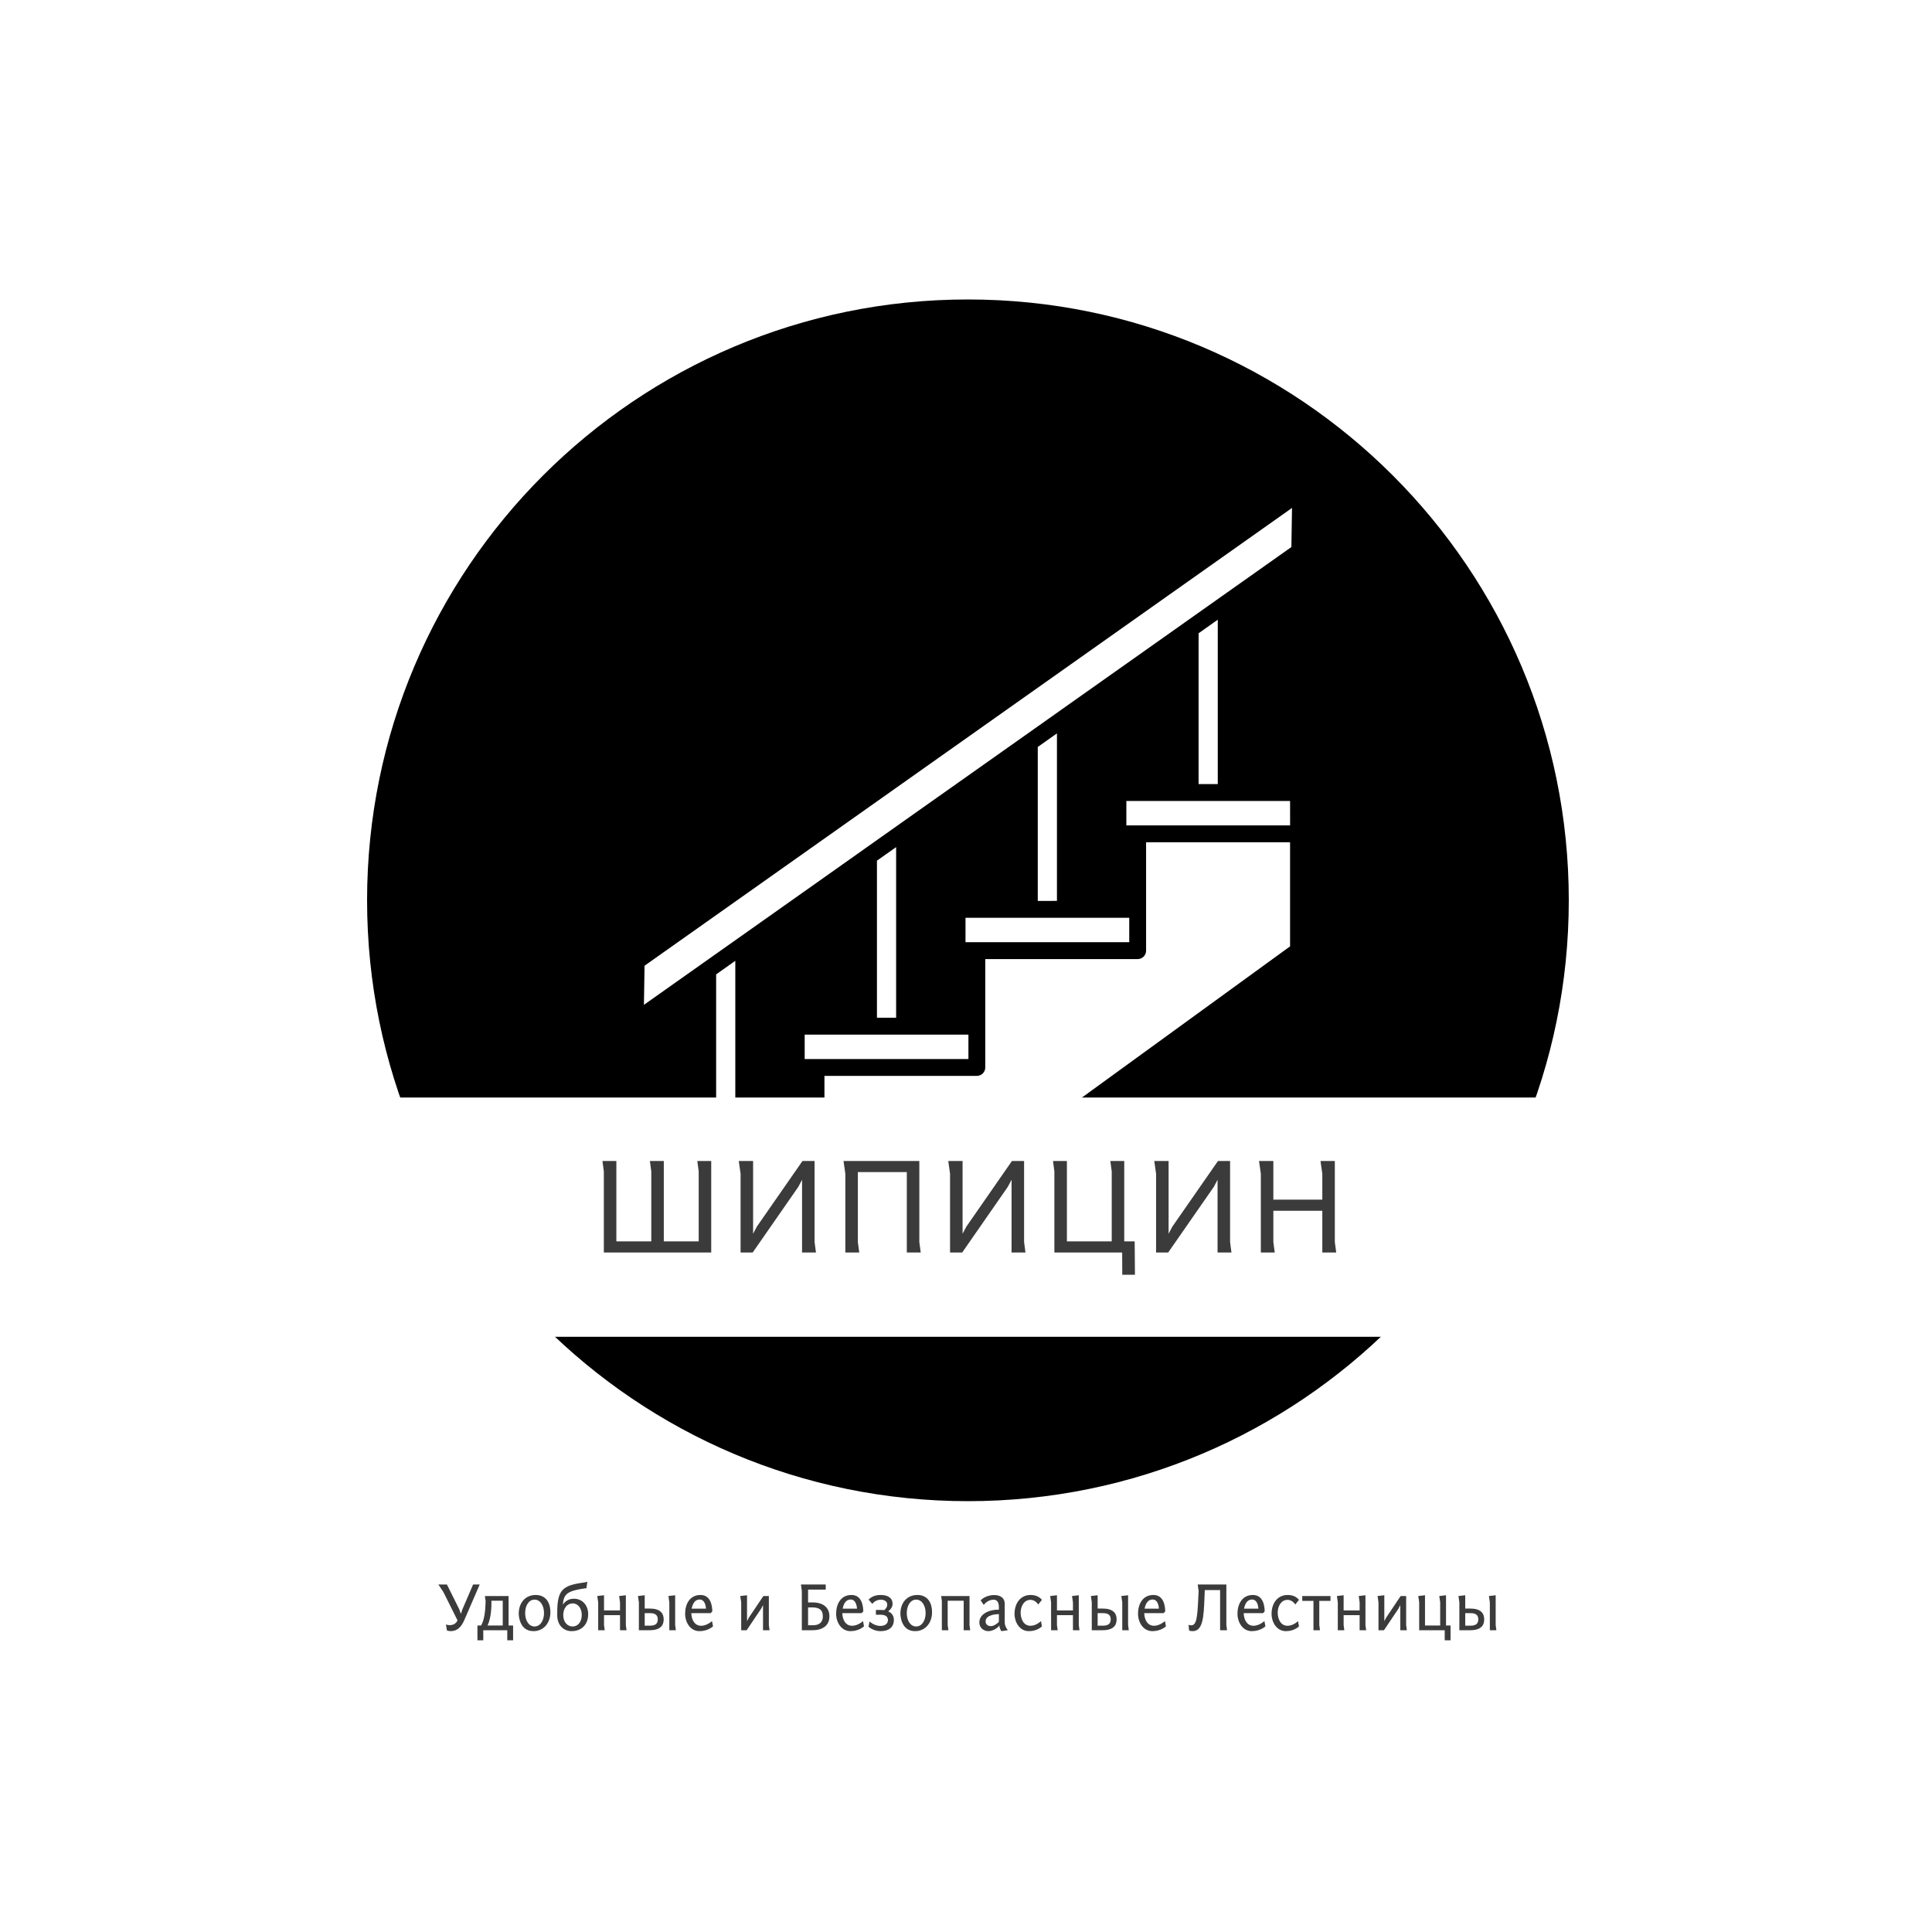 <?xml version="1.0" encoding="UTF-8"?> <svg xmlns="http://www.w3.org/2000/svg" width="500" height="500" viewBox="0 0 500 500" fill="none"><rect x="0" y="0" width="500" height="500" fill="#808080" stroke="none"/><g clip-path="url(#clip0_446_2)"><path d="M500 0H0V500H500V0Z" fill="white"></path><path d="M250.5 388.5C336.38 388.5 406 318.88 406 233C406 147.12 336.38 77.5 250.5 77.5C164.62 77.5 95 147.12 95 233C95 318.88 164.62 388.5 250.5 388.5Z" fill="black"></path><path fill-rule="evenodd" clip-rule="evenodd" d="M185.334 293.621H190.296V248.658L185.334 252.17V293.621ZM208.998 304.308V297.989H166.63V304.308H208.998ZM250.628 267.76H208.251V274.079H250.628V267.76ZM231.917 263.391V219.234L226.954 222.737V263.392L231.917 263.391ZM292.248 237.522H249.872V243.841H292.248V237.522ZM273.537 233.153V189.802L268.575 193.313V233.154L273.537 233.153ZM315.973 154.467L306.871 160.904C306.795 160.955 306.719 161.006 306.651 161.066L274.58 183.737C274.503 183.788 274.427 183.839 274.359 183.898L265.258 190.336C265.182 190.387 265.105 190.438 265.029 190.497L232.951 213.162C232.875 213.213 232.798 213.264 232.73 213.323L223.629 219.761C223.553 219.812 223.477 219.863 223.409 219.922L182.009 249.192C181.933 249.243 181.856 249.294 181.789 249.345L166.648 260.049L166.809 249.93L334.371 131.455L334.21 141.574L316.202 154.306C316.118 154.356 316.04 154.407 315.973 154.467ZM333.87 207.292H291.501V213.611H333.878L333.87 207.292ZM315.158 202.924V160.378L310.196 163.889V202.924L315.158 202.924ZM213.366 306.497V278.438H252.807C254.011 278.438 254.987 277.463 254.987 276.258V248.208H294.428C295.632 248.208 296.608 247.233 296.608 246.029V217.97H333.869V244.917L210.482 334.545H171.744V308.675H211.185C212.39 308.675 213.366 307.701 213.366 306.497Z" fill="white"></path><path d="M124.15 410.06H122.44L119.69 416.45L119.28 417.67L118.84 416.45L115.66 410.06H113.44L114.76 412.04L118.41 419.37C117.98 420.21 117.31 420.59 116.32 420.59C116.02 420.59 115.71 420.52 115.41 420.41L115.66 421.94C115.98 422.07 116.29 422.14 116.59 422.14C118.3 422.14 119.35 421.13 120.16 419.28L124.15 410.06Z" fill="#3B3B3B"></path><path d="M125.651 415.06C125.591 416.95 125.341 419.29 124.501 420.68H123.561V424.51H125.071V421.9H131.281V424.51H132.791V420.68H131.621V413.05H125.491L125.671 414.36L125.651 415.06ZM126.171 420.68C126.871 419.29 127.181 416.95 127.181 415.06V414.27H130.111V420.68H126.171Z" fill="#3B3B3B"></path><path d="M134.25 417.62C134.25 417.91 134.34 422.14 138.05 422.14C140.82 422.14 142.44 419.87 142.44 417.28C142.44 414.22 140.82 412.78 138.66 412.78C135.93 412.78 134.25 414.83 134.25 417.62ZM135.91 417.46C135.91 415.57 136.83 413.98 138.34 413.98C139.85 413.98 140.79 415.57 140.79 417.46C140.79 419.35 139.85 420.93 138.34 420.93C136.83 420.93 135.91 419.35 135.91 417.46Z" fill="#3B3B3B"></path><path d="M148.22 414.96C149.62 414.96 150.56 416.27 150.56 417.94C150.56 419.71 149.59 420.93 148.22 420.93C146.69 420.93 145.77 419.62 145.77 418C145.77 416.23 146.74 414.96 148.22 414.96ZM151.77 411.01L152 409.34C151.82 409.43 151.35 409.52 151.1 409.56C145.56 410.29 144.21 411.46 144.21 417.4V418.03C144.21 420.57 145.83 422.14 147.93 422.14C150.6 422.14 152.22 420.32 152.22 417.76C152.22 415.32 150.6 413.75 148.54 413.75C147.19 413.75 146.26 414.38 145.65 415.3C145.92 412.51 146.69 411.7 151.77 411.01Z" fill="#3B3B3B"></path><path d="M161.97 412.85L160.23 413.05L160.46 414.7V416.77H156.32V412.85L154.57 413.05L154.81 414.7V421.9H156.5L156.32 420.55V418H160.46V421.9H162.15L161.97 420.59V412.85Z" fill="#3B3B3B"></path><path d="M168.271 417.48C169.801 417.48 170.231 418.18 170.231 419.1C170.231 420.01 169.801 420.72 168.271 420.72H166.851V417.48H168.271ZM174.731 412.85L172.991 413.05L173.221 414.7V421.9H174.911L174.731 420.55V412.85ZM166.851 412.85L165.101 413.05L165.341 414.7V421.9H168.111C170.881 421.9 171.761 420.68 171.761 419.1C171.761 417.51 170.881 416.29 168.111 416.29H166.851V412.85Z" fill="#3B3B3B"></path><path d="M181.291 412.78C178.531 412.78 177.311 415.1 177.311 417.64C177.311 419.87 178.661 422.14 181.021 422.14C183.251 422.14 184.531 420.9 184.531 420.9L184.271 419.53C184.271 419.53 182.981 420.75 181.451 420.75C179.701 420.75 178.951 419.1 178.911 417.48H183.931L184.351 417.01C184.311 415.89 184.091 412.78 181.291 412.78ZM181.071 413.95C182.311 413.95 182.651 415.39 182.711 416.32H179.001C179.251 415.03 179.851 413.95 181.071 413.95Z" fill="#3B3B3B"></path><path d="M193.33 412.85L191.58 413.05L191.82 414.7V421.9H193.24L197.02 416.27L197.47 415.39V421.9H199.16L198.98 420.59V413.05H197.56L193.78 418.68L193.33 419.56V412.85Z" fill="#3B3B3B"></path><path d="M209.13 416H210.16C211.99 416 212.95 416.58 212.95 418.3C212.95 419.49 212.37 420.61 210.45 420.61H209.13V416ZM209.13 411.39H213.7V410.06H207.28L207.51 411.72V421.9H210.23C213.51 421.9 214.66 420.16 214.66 418.3C214.66 416.45 213.51 414.7 210.23 414.7H209.13V411.39Z" fill="#3B3B3B"></path><path d="M220.361 412.78C217.611 412.78 216.391 415.1 216.391 417.64C216.391 419.87 217.741 422.14 220.091 422.14C222.331 422.14 223.601 420.9 223.601 420.9L223.351 419.53C223.351 419.53 222.061 420.75 220.531 420.75C218.781 420.75 218.021 419.1 217.991 417.48H223.011L223.421 417.01C223.391 415.89 223.171 412.78 220.361 412.78ZM220.151 413.95C221.391 413.95 221.731 415.39 221.791 416.32H218.081C218.331 415.03 218.921 413.95 220.151 413.95Z" fill="#3B3B3B"></path><path d="M227.921 414C228.991 414 229.621 414.52 229.621 415.28C229.621 415.89 229.221 416.4 228.841 416.7C228.751 416.68 228.391 416.65 228.091 416.65H226.681V417.89H227.891C229.091 417.89 229.801 418.34 229.801 419.28C229.801 419.96 229.331 420.79 227.831 420.79C226.271 420.79 225.031 419.64 225.031 419.64L224.771 421C224.771 421 226.021 422.14 227.831 422.14C230.301 422.14 231.331 420.9 231.331 419.26C231.331 418.2 230.821 417.44 229.851 417.01C230.521 416.52 231.001 415.86 231.001 415.06C231.001 413.59 229.851 412.78 227.921 412.78C226.471 412.78 225.511 413.25 224.791 413.97L225.731 415.06C226.271 414.45 227.061 414 227.921 414Z" fill="#3B3B3B"></path><path d="M233.021 417.62C233.021 417.91 233.111 422.14 236.821 422.14C239.591 422.14 241.211 419.87 241.211 417.28C241.211 414.22 239.591 412.78 237.431 412.78C234.691 412.78 233.021 414.83 233.021 417.62ZM234.671 417.46C234.671 415.57 235.591 413.98 237.101 413.98C238.621 413.98 239.551 415.57 239.551 417.46C239.551 419.35 238.621 420.93 237.101 420.93C235.591 420.93 234.671 419.35 234.671 417.46Z" fill="#3B3B3B"></path><path d="M243.57 413.05L243.75 414.36V421.9H245.44L245.26 420.55V414.27H249.4V421.9H251.09L250.91 420.59V413.05H243.57Z" fill="#3B3B3B"></path><path d="M254.6 415.35C254.6 415.35 255.5 414 257.16 414C257.89 414 258.51 414.49 258.51 415.93V416.58C255.54 416.58 253.45 417.91 253.45 419.91C253.45 421.24 254.55 422.14 255.77 422.14C256.89 422.14 258.15 421.4 258.63 420.66C258.65 421.45 259.15 422.14 259.15 422.14L260.83 421.9C260.83 421.9 260.02 420.95 260.02 419.87V415.1C260.02 413.41 258.72 412.8 257.32 412.8C254.94 412.8 253.79 414.18 253.79 414.18L254.6 415.35ZM256.44 420.84C255.48 420.84 255.07 420.21 255.07 419.64C255.07 417.8 258.04 417.75 258.51 417.73V419.73C258.15 420.14 257.23 420.84 256.44 420.84Z" fill="#3B3B3B"></path><path d="M269.651 414.04C268.981 413.23 268.011 412.78 266.711 412.78C263.961 412.78 262.561 415.1 262.561 417.64C262.561 419.87 263.911 422.14 266.261 422.14C268.501 422.14 269.651 420.9 269.651 420.9L269.401 419.53C269.401 419.53 268.231 420.75 266.701 420.75C264.911 420.75 264.141 419.01 264.141 417.35C264.141 415.66 265.041 414.04 266.681 414.04C267.401 414.04 268.121 414.42 268.691 415.24L269.651 414.04Z" fill="#3B3B3B"></path><path d="M279.19 412.85L277.44 413.05L277.68 414.7V416.77H273.54V412.85L271.79 413.05L272.02 414.7V421.9H273.72L273.54 420.55V418H277.68V421.9H279.37L279.19 420.59V412.85Z" fill="#3B3B3B"></path><path d="M285.49 417.48C287.02 417.48 287.45 418.18 287.45 419.1C287.45 420.01 287.02 420.72 285.49 420.72H284.07V417.48H285.49ZM291.95 412.85L290.2 413.05L290.44 414.7V421.9H292.13L291.95 420.55V412.85ZM284.07 412.85L282.32 413.05L282.55 414.7V421.9H285.33C288.1 421.9 288.98 420.68 288.98 419.1C288.98 417.51 288.1 416.29 285.33 416.29H284.07V412.85Z" fill="#3B3B3B"></path><path d="M298.501 412.78C295.751 412.78 294.521 415.1 294.521 417.64C294.521 419.87 295.871 422.14 298.231 422.14C300.461 422.14 301.741 420.9 301.741 420.9L301.491 419.53C301.491 419.53 300.191 420.75 298.661 420.75C296.921 420.75 296.161 419.1 296.131 417.48H301.151L301.561 417.01C301.531 415.89 301.311 412.78 298.501 412.78ZM298.291 413.95C299.531 413.95 299.871 415.39 299.921 416.32H296.221C296.471 415.03 297.061 413.95 298.291 413.95Z" fill="#3B3B3B"></path><path d="M311.801 411.5H315.761V421.9H317.561L317.381 420.55V410.06H309.971L310.201 411.72L310.111 413.62C309.881 418.47 309.681 420.63 308.311 420.63C308.061 420.63 307.811 420.59 307.591 420.52L307.751 422.01C308.011 422.08 308.351 422.14 308.641 422.14C311.321 422.14 311.521 418.48 311.711 413.62L311.801 411.5Z" fill="#3B3B3B"></path><path d="M324.241 412.78C321.491 412.78 320.261 415.1 320.261 417.64C320.261 419.87 321.611 422.14 323.971 422.14C326.201 422.14 327.481 420.9 327.481 420.9L327.231 419.53C327.231 419.53 325.931 420.75 324.401 420.75C322.661 420.75 321.901 419.1 321.871 417.48H326.891L327.301 417.01C327.271 415.89 327.051 412.78 324.241 412.78ZM324.031 413.95C325.271 413.95 325.611 415.39 325.661 416.32H321.961C322.211 415.03 322.801 413.95 324.031 413.95Z" fill="#3B3B3B"></path><path d="M336.18 414.04C335.51 413.23 334.54 412.78 333.24 412.78C330.49 412.78 329.08 415.1 329.08 417.64C329.08 419.87 330.43 422.14 332.79 422.14C335.02 422.14 336.18 420.9 336.18 420.9L335.92 419.53C335.92 419.53 334.75 420.75 333.22 420.75C331.44 420.75 330.67 419.01 330.67 417.35C330.67 415.66 331.57 414.04 333.21 414.04C333.93 414.04 334.65 414.42 335.22 415.24L336.18 414.04Z" fill="#3B3B3B"></path><path d="M337.021 413.05V414.31H339.921V421.9H341.611L341.431 420.55V414.31H344.331V413.05H337.021Z" fill="#3B3B3B"></path><path d="M353.38 412.85L351.64 413.05L351.87 414.7V416.77H347.73V412.85L345.99 413.05L346.22 414.7V421.9H347.91L347.73 420.55V418H351.87V421.9H353.56L353.38 420.59V412.85Z" fill="#3B3B3B"></path><path d="M358.26 412.85L356.52 413.05L356.75 414.7V421.9H358.17L361.95 416.27L362.4 415.39V421.9H364.09L363.91 420.59V413.05H362.49L358.71 418.68L358.26 419.56V412.85Z" fill="#3B3B3B"></path><path d="M368.791 412.85L367.051 413.05L367.281 414.7V421.9H373.891V424.51H375.401V420.68H374.231V412.85L372.481 413.05L372.721 414.7V420.68H368.791V412.85Z" fill="#3B3B3B"></path><path d="M380.621 417.48C382.151 417.48 382.581 418.18 382.581 419.1C382.581 420.01 382.151 420.72 380.621 420.72H379.201V417.48H380.621ZM387.081 412.85L385.331 413.05L385.571 414.7V421.9H387.261L387.081 420.55V412.85ZM379.201 412.85L377.451 413.05L377.681 414.7V421.9H380.461C383.231 421.9 384.111 420.68 384.111 419.1C384.111 417.51 383.231 416.29 380.461 416.29H379.201V412.85Z" fill="#3B3B3B"></path><path d="M440.259 284.039H60.741V345.961H440.259V284.039Z" fill="white"></path><path d="M168.553 321.27H159.513V300.46H155.913L156.273 303.16V324.15H184.063V300.46H180.463L180.823 303.16V321.27H171.793V300.46H168.193L168.553 303.16V321.27Z" fill="#3B3B3B"></path><path d="M207.573 305.32V324.15H211.173L210.813 321.45V300.46H207.683L195.873 317.45L194.903 319.29V300.46H191.193L191.663 303.77V324.15H194.793L206.603 307.16L207.573 305.32Z" fill="#3B3B3B"></path><path d="M237.923 300.46H218.303L218.773 303.77V324.15H222.373L222.013 321.45V303.34H234.683V324.15H238.283L237.923 321.45V300.46Z" fill="#3B3B3B"></path><path d="M261.793 305.32V324.15H265.393L265.033 321.45V300.46H261.893L250.093 317.45L249.113 319.29V300.46H245.413L245.873 303.77V324.15H249.013L260.813 307.16L261.793 305.32Z" fill="#3B3B3B"></path><path d="M272.873 324.15H290.413L290.443 329.91H293.723L293.653 321.27H290.953V300.46H287.353L287.713 303.16V321.27H276.113V300.46H272.513L272.873 303.16V324.15Z" fill="#3B3B3B"></path><path d="M315.103 305.32V324.15H318.703L318.343 321.45V300.46H315.213L303.403 317.45L302.433 319.29V300.46H298.723L299.193 303.77V324.15H302.323L314.133 307.16L315.103 305.32Z" fill="#3B3B3B"></path><path d="M345.453 300.46H341.743L342.213 303.77V310.47H329.543V300.46H325.833L326.303 303.77V324.15H329.903L329.543 321.45V313.35H342.213V324.15H345.813L345.453 321.45V300.46Z" fill="#3B3B3B"></path></g><defs><clipPath id="clip0_446_2"><rect width="500" height="500" fill="white"></rect></clipPath></defs></svg> 